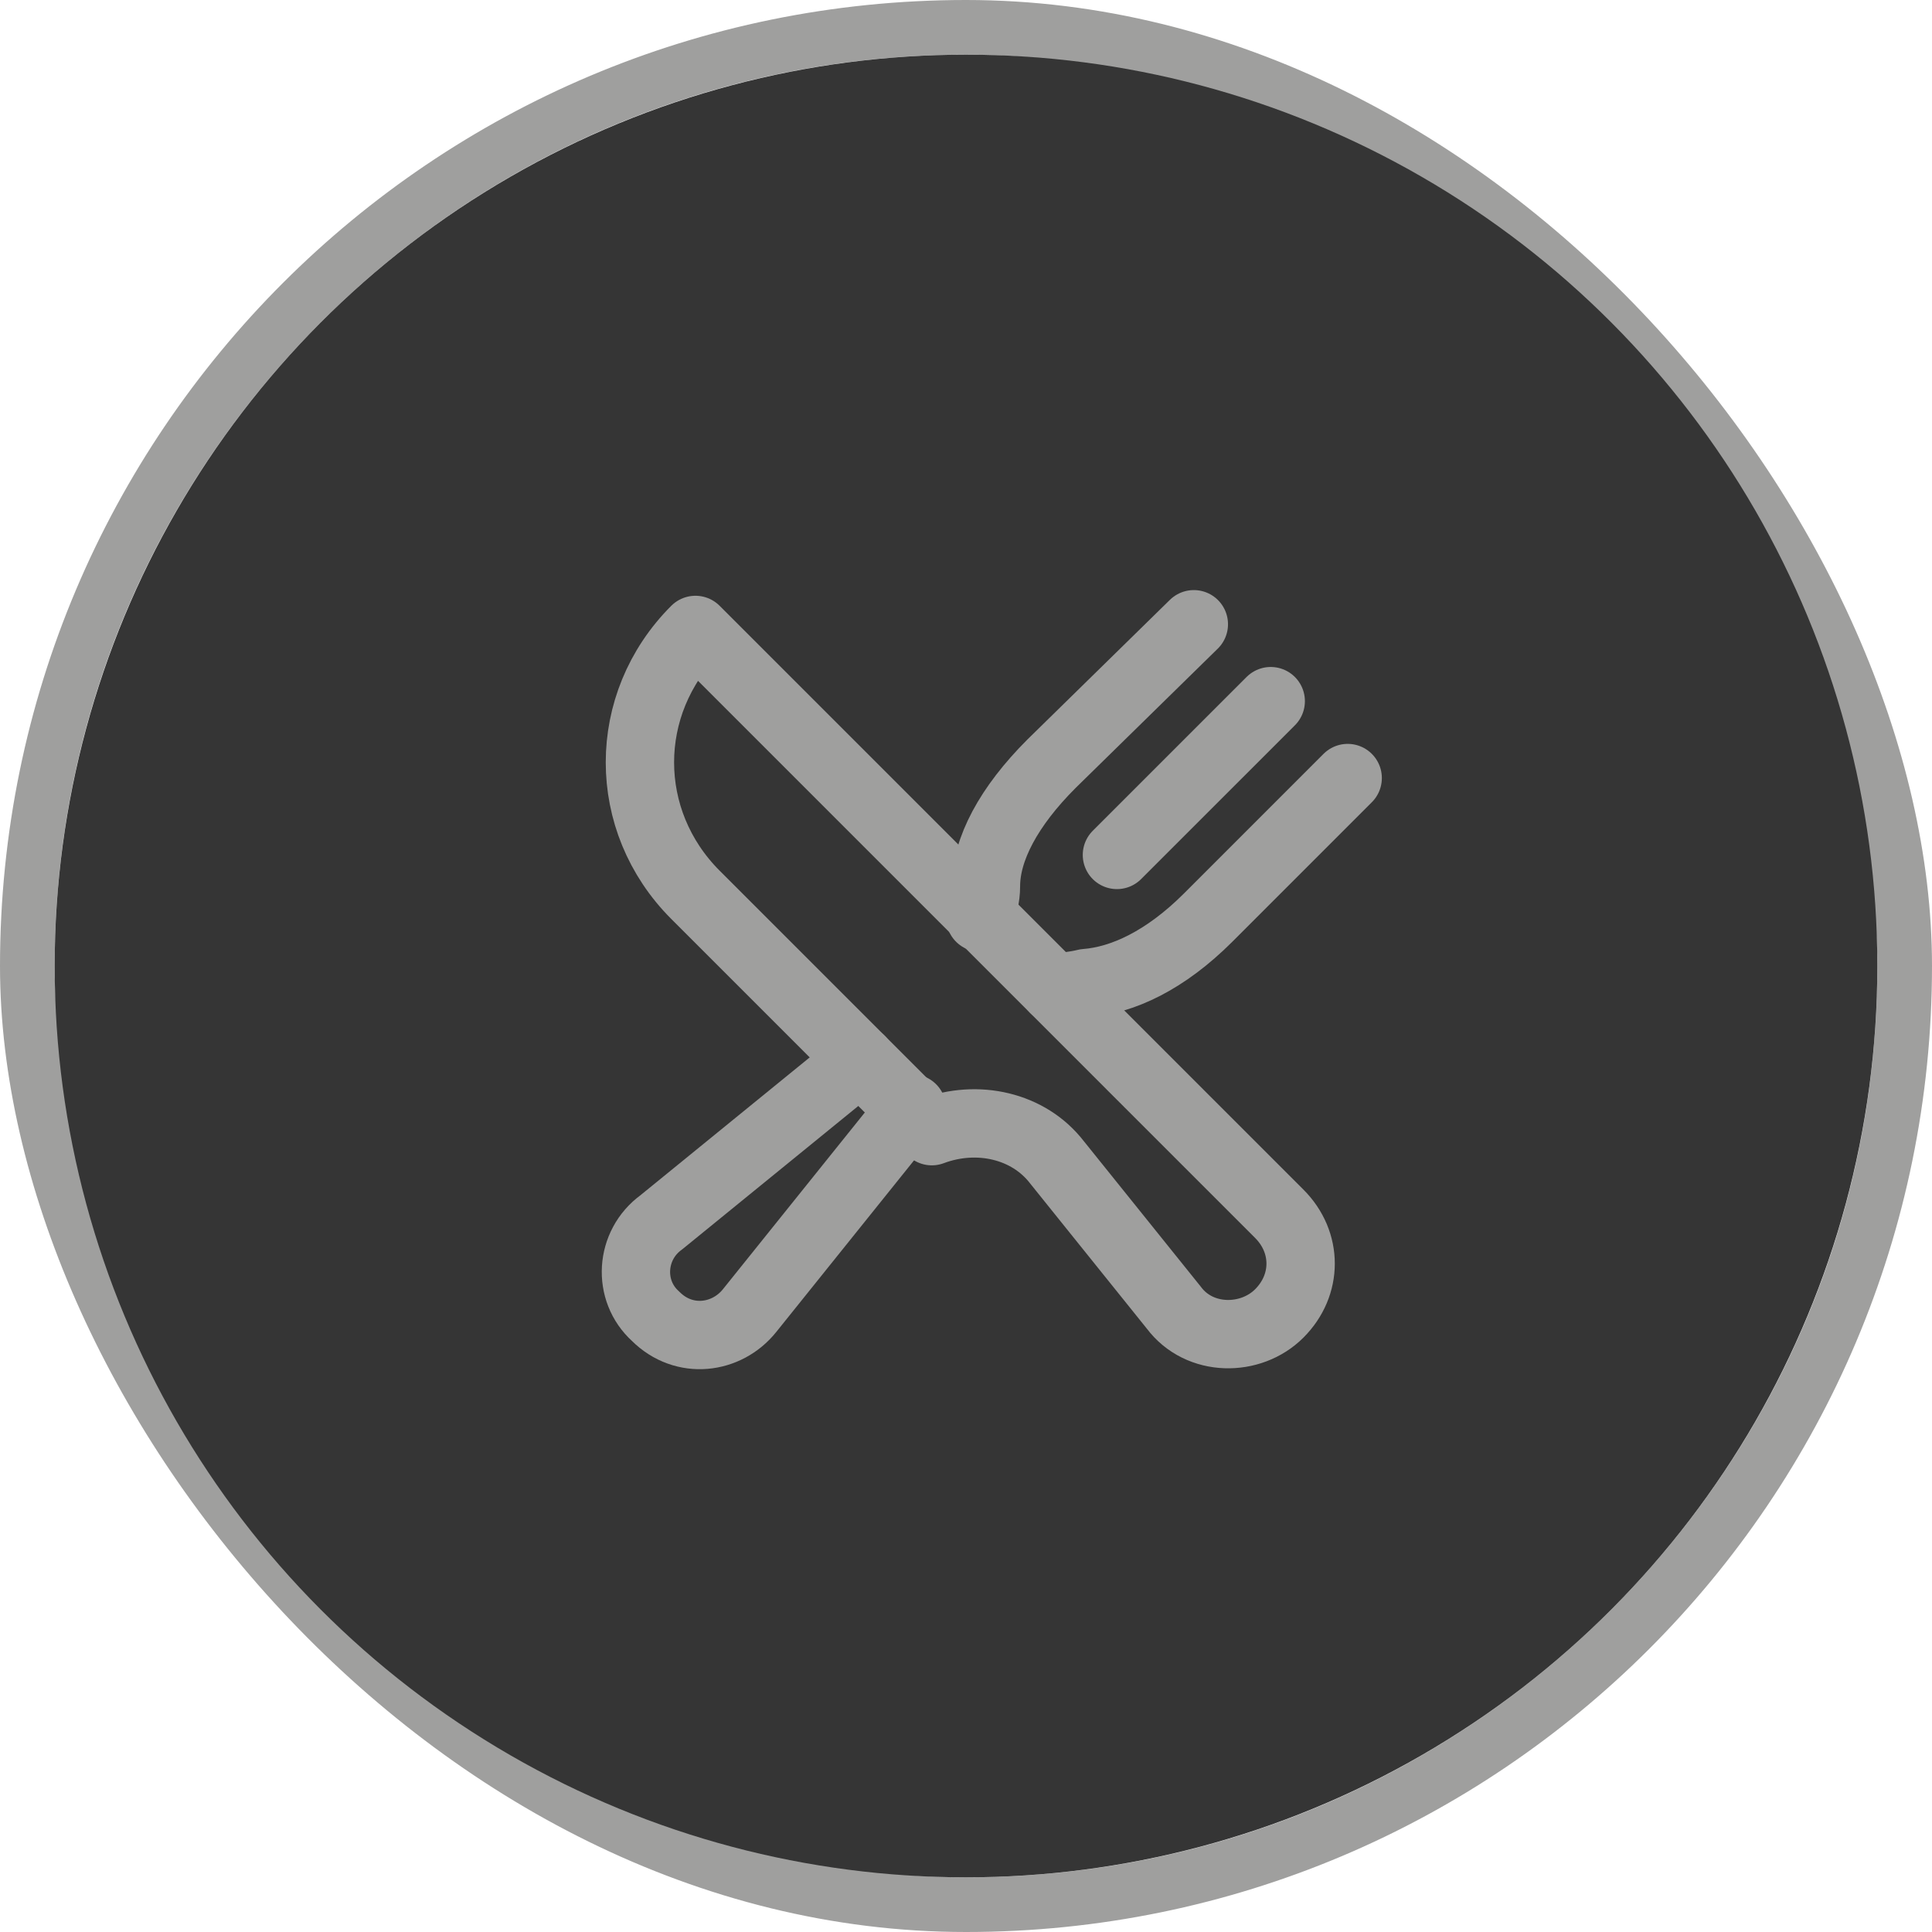 <?xml version="1.0" encoding="UTF-8"?> <svg xmlns="http://www.w3.org/2000/svg" width="106" height="106" viewBox="0 0 106 106" fill="none"><rect x="1.5" y="1.5" width="103" height="103" rx="51.5" stroke="#9F9F9E" stroke-width="3"></rect><circle cx="53" cy="53" r="50" fill="#353535"></circle><path d="M38.156 49.094C34.094 45.031 34.094 38.625 38.156 34.562L55.5 51.906L61.281 57.688L70.188 66.594C71.75 68.156 71.75 70.5 70.188 72.062C68.625 73.625 65.812 73.625 64.406 71.75L58 63.781C56.438 61.75 53.625 61.125 51.125 62.062L38.156 49.094Z" stroke="#9F9F9E" stroke-width="3.75" stroke-miterlimit="10" stroke-linecap="round" stroke-linejoin="round"></path><path d="M61.281 46.906L69.719 38.469" stroke="#9F9F9E" stroke-width="3.75" stroke-miterlimit="10" stroke-linecap="round" stroke-linejoin="round"></path><path d="M57.848 54.251C58.473 54.095 58.941 54.095 59.566 53.938C61.598 53.782 63.941 52.688 66.285 50.345L73.941 42.688" stroke="#9F9F9E" stroke-width="3.75" stroke-miterlimit="10" stroke-linecap="round" stroke-linejoin="round"></path><path d="M47.221 58.156L36.284 67.062C34.565 68.312 34.409 70.812 35.971 72.219C37.534 73.781 39.877 73.469 41.127 71.906L50.034 60.812" stroke="#9F9F9E" stroke-width="3.75" stroke-miterlimit="10" stroke-linecap="round" stroke-linejoin="round"></path><path d="M65.5 34.25L57.688 41.906C55.344 44.25 54.094 46.594 54.094 48.625C54.094 49.25 53.938 49.719 53.781 50.344" stroke="#9F9F9E" stroke-width="3.75" stroke-miterlimit="10" stroke-linecap="round" stroke-linejoin="round"></path></svg> 